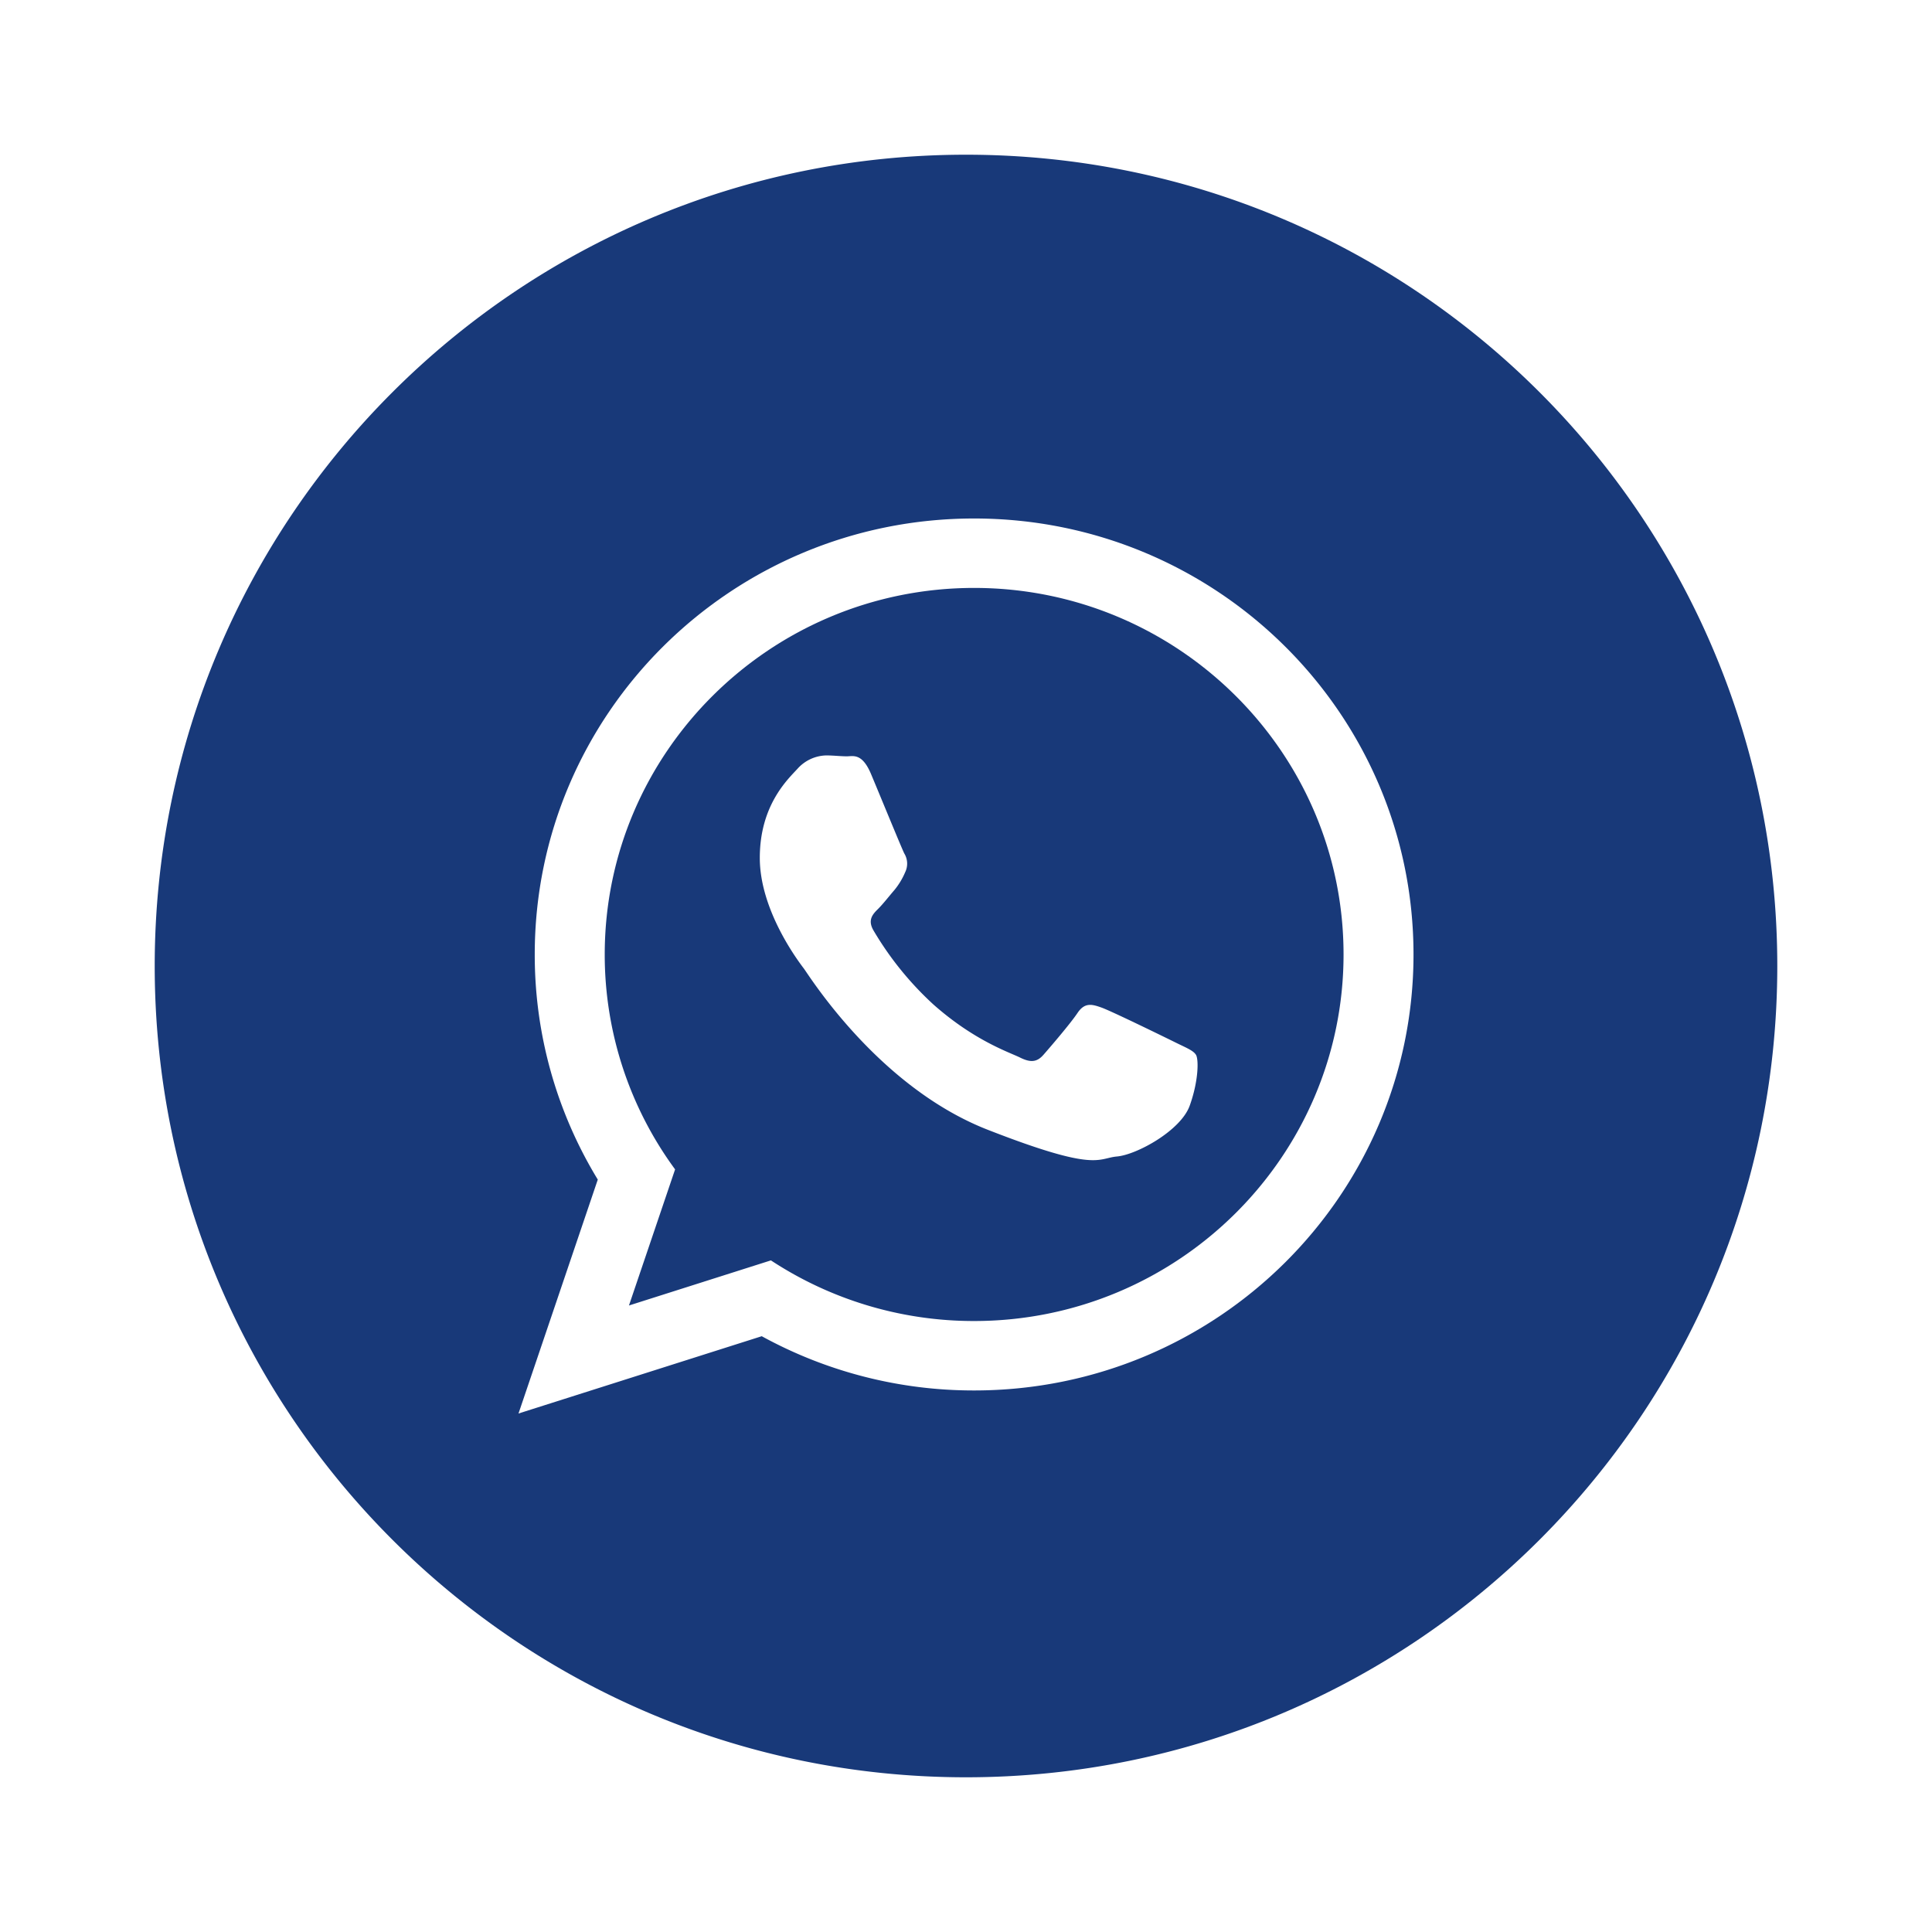 <?xml version="1.0"?>
<svg xmlns="http://www.w3.org/2000/svg" xmlns:xlink="http://www.w3.org/1999/xlink" xmlns:svgjs="http://svgjs.com/svgjs" version="1.1" width="512" height="512" x="0" y="0" viewBox="0 0 512 512" style="enable-background:new 0 0 512 512" xml:space="preserve" class=""><g><path xmlns="http://www.w3.org/2000/svg" d="m166.679 345.971 37.62-11.957a97.84 97.84 0 0 0 53.856 16.069c53.978 0 97.9-43.575 97.9-97.136s-43.917-97.14-97.895-97.14-97.9 43.579-97.9 97.14a96.122 96.122 0 0 0 18.647 56.953zm44.663-142.234a10.535 10.535 0 0 1 7.612-3.542c1.906 0 3.806.237 5.472.237s4.041-.944 6.42 4.724 8.089 19.607 8.8 21.021a5.178 5.178 0 0 1 .237 4.963 19.274 19.274 0 0 1 -2.852 4.726c-1.429 1.649-3 3.685-4.284 4.959-1.427 1.409-2.916 2.942-1.25 5.775a85.336 85.336 0 0 0 15.878 19.611c10.9 9.65 20.1 12.639 22.953 14.054s4.517 1.181 6.182-.712 7.139-8.259 9.038-11.1 3.807-2.358 6.427-1.413 16.649 7.795 19.505 9.21 4.753 2.125 5.47 3.3.71 6.855-1.667 13.467-14.038 12.993-19.264 13.461-5.234 4.255-34.259-7.079-47.327-40.871-48.752-42.755-11.654-15.352-11.654-29.29 7.374-20.781 9.988-23.617z" fill="#183979" data-original="#000000" style="" class=""/><path xmlns="http://www.w3.org/2000/svg" d="m256 471c118.741 0 215-96.259 215-215s-96.259-215-215-215-215 96.259-215 215 96.259 215 215 215zm-114.286-218.053c0-63.813 52.131-115.541 116.441-115.541s116.439 51.728 116.439 115.541-52.129 115.538-116.438 115.538a116.671 116.671 0 0 1 -56.285-14.375l-64.465 20.484 21.013-61.994a114.362 114.362 0 0 1 -16.705-59.653z" fill="#183979" data-original="#000000" style="" class=""/></g></svg>
